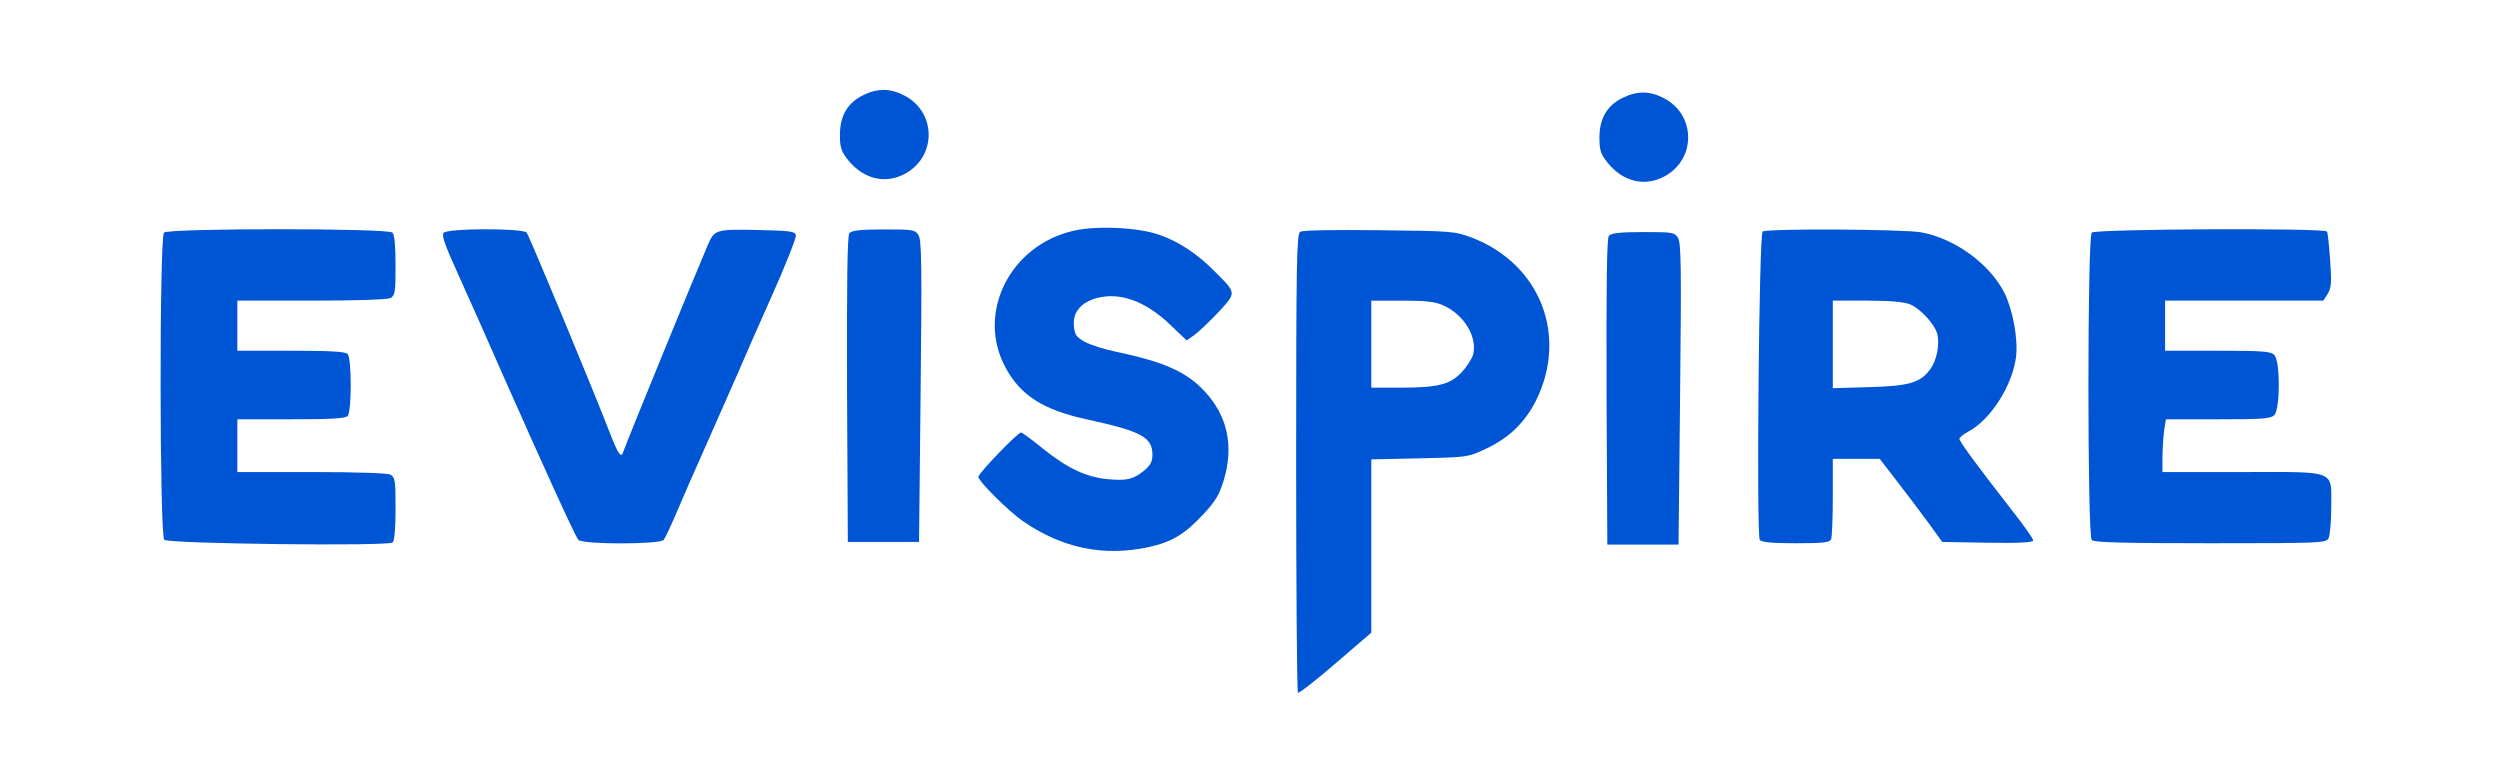 <?xml version="1.0" encoding="UTF-8" standalone="no"?>
<svg
   version="1.0"
   width="948pt"
   height="291pt"
   viewBox="0 0 948 291"
   preserveAspectRatio="xMidYMid"
   id="svg10"
   xmlns="http://www.w3.org/2000/svg"
   xmlns:svg="http://www.w3.org/2000/svg">
  <defs
     id="defs10" />
  <g
     transform="matrix(0.1,0,0,-0.1,0,291)"
     fill="#000000"
     stroke="none"
     id="g10"
     style="fill:#0055d4">
    <path
       d="m 3273,2549 c -59,-29 -88,-78 -88,-151 0,-48 5,-62 31,-95 59,-73 143,-93 219,-50 117,66 115,231 -4,294 -55,29 -103,29 -158,2 z"
       id="path1"
       style="fill:#0055d4" />
    <path
       d="m 6153,2539 c -59,-29 -88,-78 -88,-151 0,-48 5,-62 31,-95 59,-73 143,-93 219,-50 117,66 115,231 -4,294 -55,29 -103,29 -158,2 z"
       id="path2"
       style="fill:#0055d4" />
    <path
       d="m 4071,2035 c -241,-55 -369,-311 -259,-517 57,-107 143,-162 308,-198 208,-45 250,-68 250,-134 0,-26 -7,-40 -31,-60 -39,-33 -67,-40 -138,-33 -80,7 -153,41 -244,114 -43,35 -81,63 -85,63 -13,0 -162,-155 -162,-168 0,-17 115,-131 170,-169 149,-102 304,-134 474,-98 88,19 139,49 209,125 46,49 61,74 78,131 38,127 14,241 -72,334 -70,75 -152,112 -336,151 -44,9 -98,26 -120,38 -33,19 -38,27 -41,62 -4,51 28,88 88,104 87,23 184,-12 277,-101 l 63,-60 28,20 c 16,11 57,50 91,86 70,76 71,72 -11,154 -68,69 -138,115 -213,141 -80,28 -237,35 -324,15 z"
       id="path3"
       style="fill:#0055d4" />
    <path
       d="m 622,2028 c -18,-18 -17,-1151 1,-1165 18,-15 851,-25 866,-10 7,7 11,55 11,129 0,106 -2,118 -19,128 -12,6 -126,10 -300,10 H 900 v 100 100 h 203 c 145,0 206,3 215,12 16,16 16,220 0,236 -9,9 -70,12 -215,12 H 900 v 95 95 h 281 c 174,0 288,4 300,10 17,10 19,22 19,123 0,75 -4,117 -12,125 -17,17 -849,17 -866,0 z"
       id="path4"
       style="fill:#0055d4" />
    <path
       d="m 1682,2027 c -8,-9 6,-49 53,-152 35,-77 116,-259 180,-405 144,-325 265,-591 278,-607 14,-18 311,-18 324,0 5,6 27,53 48,102 21,50 73,169 116,265 42,96 95,216 117,265 21,50 80,184 131,298 51,114 91,216 89,225 -3,15 -21,17 -147,20 -158,3 -162,1 -187,-57 -50,-116 -313,-760 -319,-780 -9,-31 -19,-19 -53,69 -63,163 -305,746 -315,758 -14,17 -300,17 -315,-1 z"
       id="path5"
       style="fill:#0055d4" />
    <path
       d="m 3221,2026 c -8,-9 -10,-173 -9,-592 l 3,-579 h 135 135 l 6,570 c 5,477 4,574 -8,593 -13,21 -20,22 -132,22 -88,0 -121,-4 -130,-14 z"
       id="path6"
       style="fill:#0055d4" />
    <path
       d="m 4930,2031 c -13,-9 -15,-122 -15,-876 0,-477 3,-869 7,-872 5,-2 69,48 143,112 l 135,116 v 328 329 l 183,4 c 179,4 183,4 249,35 89,41 150,100 192,183 123,247 17,519 -243,619 -64,24 -74,25 -351,28 -176,2 -291,0 -300,-6 z m 545,-280 c 77,-35 128,-119 111,-186 -4,-14 -22,-43 -41,-64 -45,-49 -90,-61 -234,-61 h -111 v 165 165 h 118 c 91,0 126,-4 157,-19 z"
       id="path7"
       style="fill:#0055d4" />
    <path
       d="m 6684,2032 c -14,-8 -24,-1149 -11,-1169 6,-9 45,-13 137,-13 107,0 129,3 134,16 3,9 6,81 6,160 v 144 h 89 89 l 71,-92 c 39,-51 93,-122 119,-158 l 47,-65 173,-3 c 121,-2 172,1 172,9 0,6 -37,59 -83,117 -128,164 -197,258 -197,268 0,5 16,18 35,28 85,46 167,176 180,284 8,68 -13,180 -45,243 -56,109 -188,205 -315,228 -65,12 -583,15 -601,3 z m 559,-276 c 39,-16 94,-76 103,-112 10,-39 -2,-100 -25,-132 -37,-53 -81,-66 -233,-70 l -138,-4 v 166 166 h 130 c 87,0 141,-5 163,-14 z"
       id="path8"
       style="fill:#0055d4" />
    <path
       d="m 7932,2028 c -17,-17 -17,-1149 0,-1166 9,-9 123,-12 450,-12 422,0 438,1 448,19 5,11 10,62 10,113 0,149 27,138 -336,138 h -304 v 54 c 0,29 3,74 6,100 l 7,46 h 198 c 166,0 200,2 213,16 23,22 23,206 0,228 -13,14 -47,16 -215,16 h -199 v 95 95 h 300 300 l 16,25 c 14,22 16,41 10,127 -4,56 -9,105 -12,110 -9,14 -878,10 -892,-4 z"
       id="path9"
       style="fill:#0055d4" />
    <path
       d="m 6101,2016 c -8,-9 -10,-173 -9,-592 l 3,-579 h 135 135 l 6,570 c 5,477 4,574 -8,593 -13,21 -20,22 -132,22 -88,0 -121,-4 -130,-14 z"
       id="path10"
       style="fill:#0055d4" />
  </g>
</svg>
